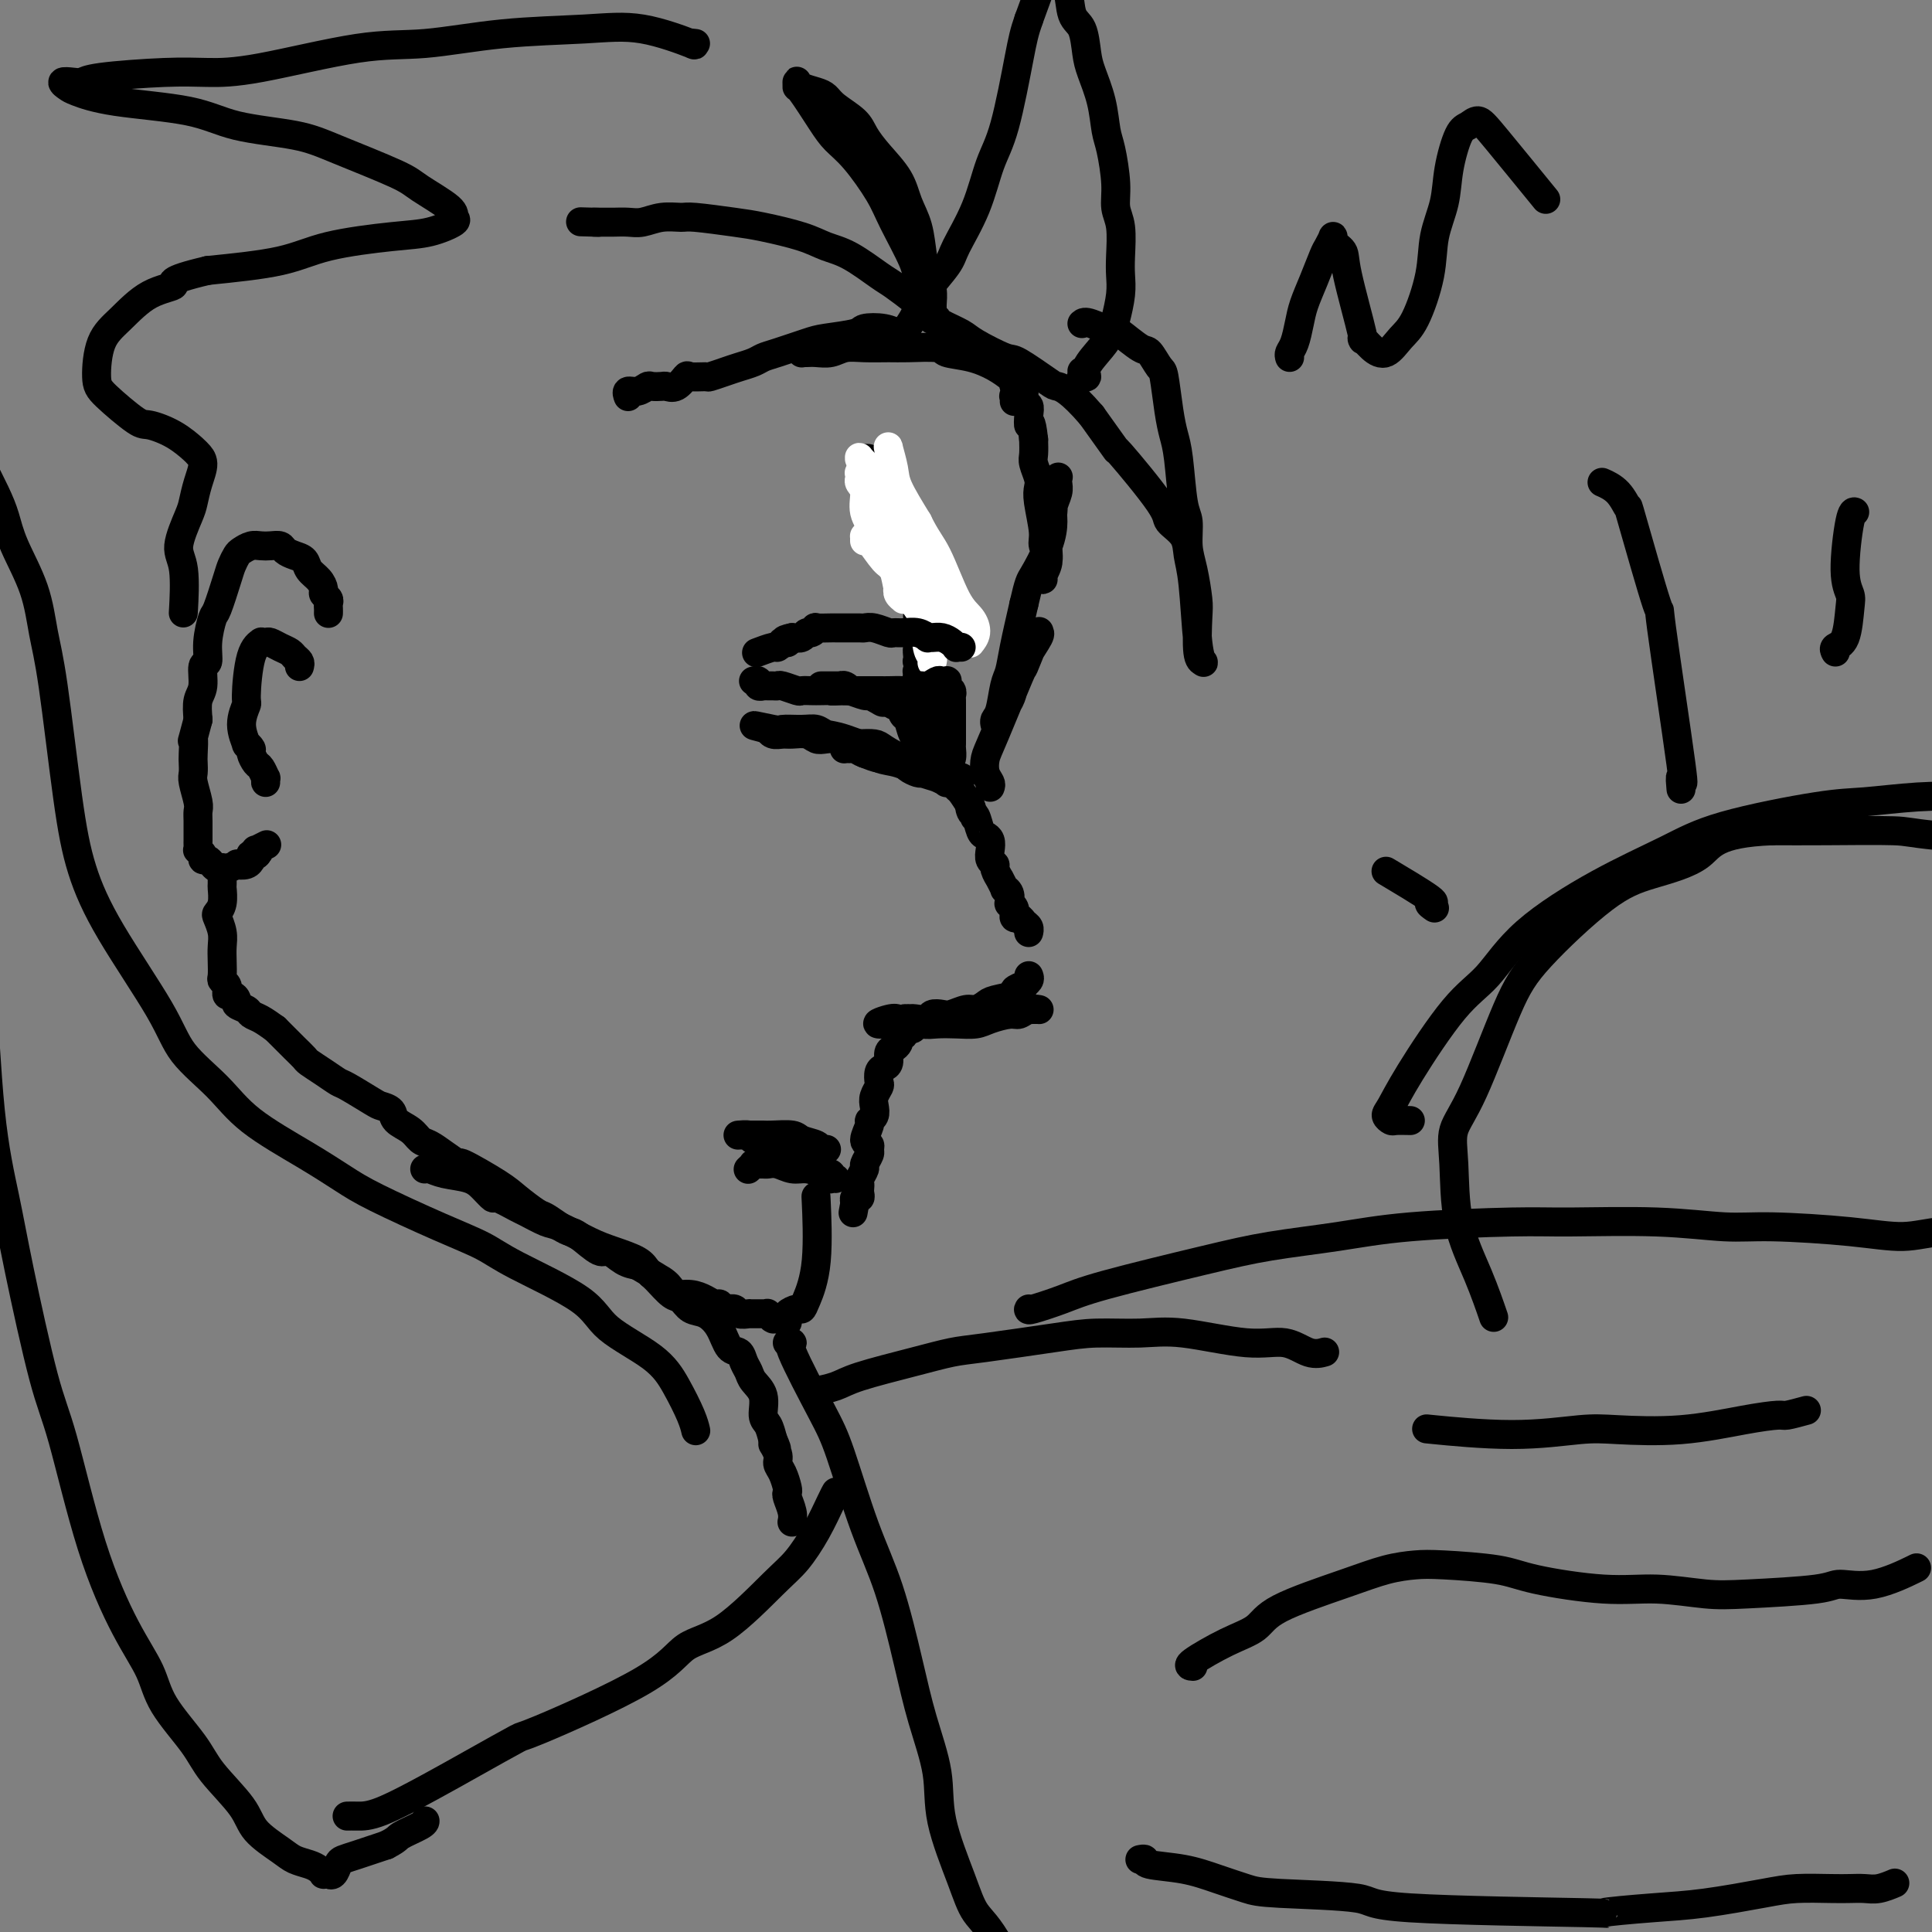 <svg viewBox='0 0 400 400' version='1.1' xmlns='http://www.w3.org/2000/svg' xmlns:xlink='http://www.w3.org/1999/xlink'><rect x="0" y="0" width="400" height="400" fill="#808080" stroke="none"/><g fill='none' stroke='#000000' stroke-width='6' stroke-linecap='round' stroke-linejoin='round'><path d='M179,95c-0.081,0.029 -0.161,0.058 0,0c0.161,-0.058 0.564,-0.204 1,0c0.436,0.204 0.905,0.759 1,1c0.095,0.241 -0.185,0.168 0,0c0.185,-0.168 0.833,-0.431 1,0c0.167,0.431 -0.149,1.555 0,2c0.149,0.445 0.761,0.210 1,0c0.239,-0.210 0.105,-0.397 0,0c-0.105,0.397 -0.182,1.376 0,2c0.182,0.624 0.623,0.891 1,1c0.377,0.109 0.688,0.060 1,1c0.312,0.940 0.623,2.870 1,4c0.377,1.130 0.819,1.458 1,2c0.181,0.542 0.100,1.296 0,2c-0.100,0.704 -0.219,1.358 0,2c0.219,0.642 0.777,1.271 1,2c0.223,0.729 0.112,1.557 0,2c-0.112,0.443 -0.226,0.500 0,1c0.226,0.500 0.792,1.443 1,2c0.208,0.557 0.060,0.729 0,1c-0.060,0.271 -0.030,0.639 0,1c0.030,0.361 0.061,0.713 0,1c-0.061,0.287 -0.212,0.510 0,1c0.212,0.490 0.789,1.248 1,2c0.211,0.752 0.057,1.498 0,2c-0.057,0.502 -0.015,0.760 0,1c0.015,0.240 0.004,0.462 0,1c-0.004,0.538 -0.001,1.392 0,2c0.001,0.608 0.000,0.971 0,1c-0.000,0.029 -0.000,-0.278 0,0c0.000,0.278 0.000,1.139 0,2'/><path d='M190,134c0.773,5.132 0.206,1.963 0,1c-0.206,-0.963 -0.050,0.281 0,1c0.050,0.719 -0.004,0.915 0,1c0.004,0.085 0.068,0.060 0,0c-0.068,-0.060 -0.267,-0.156 0,0c0.267,0.156 0.999,0.563 1,1c0.001,0.437 -0.728,0.905 -1,1c-0.272,0.095 -0.087,-0.183 0,0c0.087,0.183 0.075,0.826 0,1c-0.075,0.174 -0.212,-0.122 0,0c0.212,0.122 0.774,0.663 1,1c0.226,0.337 0.117,0.472 0,1c-0.117,0.528 -0.242,1.450 0,2c0.242,0.550 0.849,0.729 1,1c0.151,0.271 -0.155,0.636 0,1c0.155,0.364 0.773,0.727 1,1c0.227,0.273 0.065,0.455 0,1c-0.065,0.545 -0.033,1.455 0,2c0.033,0.545 0.065,0.727 0,1c-0.065,0.273 -0.228,0.636 0,1c0.228,0.364 0.849,0.728 1,1c0.151,0.272 -0.166,0.453 0,1c0.166,0.547 0.814,1.458 1,2c0.186,0.542 -0.091,0.713 0,1c0.091,0.287 0.548,0.691 1,1c0.452,0.309 0.897,0.522 1,1c0.103,0.478 -0.137,1.221 0,2c0.137,0.779 0.652,1.594 1,2c0.348,0.406 0.528,0.402 1,1c0.472,0.598 1.236,1.799 2,3'/><path d='M201,167c1.714,5.049 0.501,1.170 0,0c-0.501,-1.170 -0.288,0.368 0,1c0.288,0.632 0.652,0.357 1,1c0.348,0.643 0.681,2.203 1,3c0.319,0.797 0.626,0.830 1,1c0.374,0.170 0.817,0.478 1,1c0.183,0.522 0.106,1.258 0,2c-0.106,0.742 -0.240,1.489 0,2c0.240,0.511 0.853,0.786 1,1c0.147,0.214 -0.172,0.369 0,1c0.172,0.631 0.834,1.740 1,2c0.166,0.260 -0.166,-0.329 0,0c0.166,0.329 0.828,1.576 1,2c0.172,0.424 -0.146,0.025 0,0c0.146,-0.025 0.757,0.323 1,1c0.243,0.677 0.118,1.683 0,2c-0.118,0.317 -0.229,-0.055 0,0c0.229,0.055 0.796,0.536 1,1c0.204,0.464 0.043,0.912 0,1c-0.043,0.088 0.031,-0.184 0,0c-0.031,0.184 -0.166,0.824 0,1c0.166,0.176 0.633,-0.110 1,0c0.367,0.110 0.634,0.618 1,1c0.366,0.382 0.830,0.638 1,1c0.170,0.362 0.046,0.828 0,1c-0.046,0.172 -0.013,0.049 0,0c0.013,-0.049 0.007,-0.025 0,0'/><path d='M213,202c0.132,0.303 0.263,0.606 0,1c-0.263,0.394 -0.921,0.879 -1,1c-0.079,0.121 0.422,-0.123 0,0c-0.422,0.123 -1.765,0.611 -2,1c-0.235,0.389 0.640,0.678 0,1c-0.640,0.322 -2.794,0.679 -4,1c-1.206,0.321 -1.463,0.608 -2,1c-0.537,0.392 -1.352,0.889 -2,1c-0.648,0.111 -1.128,-0.163 -2,0c-0.872,0.163 -2.134,0.762 -3,1c-0.866,0.238 -1.335,0.115 -2,0c-0.665,-0.115 -1.525,-0.223 -2,0c-0.475,0.223 -0.563,0.778 -1,1c-0.437,0.222 -1.221,0.112 -2,0c-0.779,-0.112 -1.554,-0.226 -2,0c-0.446,0.226 -0.564,0.793 -1,1c-0.436,0.207 -1.189,0.056 -2,0c-0.811,-0.056 -1.681,-0.015 -2,0c-0.319,0.015 -0.086,0.004 0,0c0.086,-0.004 0.025,-0.001 0,0c-0.025,0.001 -0.012,0.001 0,0'/><path d='M183,212c-2.819,0.239 -0.368,-0.664 1,-1c1.368,-0.336 1.653,-0.104 2,0c0.347,0.104 0.756,0.080 1,0c0.244,-0.080 0.323,-0.217 1,0c0.677,0.217 1.951,0.787 3,1c1.049,0.213 1.874,0.067 3,0c1.126,-0.067 2.553,-0.055 4,0c1.447,0.055 2.915,0.155 4,0c1.085,-0.155 1.787,-0.563 3,-1c1.213,-0.437 2.938,-0.902 4,-1c1.062,-0.098 1.462,0.170 2,0c0.538,-0.170 1.214,-0.778 2,-1c0.786,-0.222 1.683,-0.059 2,0c0.317,0.059 0.053,0.015 0,0c-0.053,-0.015 0.105,-0.000 0,0c-0.105,0.000 -0.472,-0.014 -1,0c-0.528,0.014 -1.216,0.057 -2,0c-0.784,-0.057 -1.665,-0.212 -2,0c-0.335,0.212 -0.124,0.793 -1,1c-0.876,0.207 -2.838,0.041 -4,0c-1.162,-0.041 -1.523,0.042 -2,0c-0.477,-0.042 -1.068,-0.208 -2,0c-0.932,0.208 -2.204,0.791 -3,1c-0.796,0.209 -1.116,0.046 -2,0c-0.884,-0.046 -2.331,0.026 -3,0c-0.669,-0.026 -0.561,-0.151 -1,0c-0.439,0.151 -1.426,0.579 -2,1c-0.574,0.421 -0.735,0.835 -1,1c-0.265,0.165 -0.632,0.083 -1,0'/><path d='M188,213c-4.034,0.781 -1.620,0.734 -1,1c0.620,0.266 -0.556,0.844 -1,1c-0.444,0.156 -0.157,-0.109 0,0c0.157,0.109 0.183,0.593 0,1c-0.183,0.407 -0.575,0.738 -1,1c-0.425,0.262 -0.885,0.455 -1,1c-0.115,0.545 0.114,1.440 0,2c-0.114,0.560 -0.570,0.783 -1,1c-0.430,0.217 -0.833,0.428 -1,1c-0.167,0.572 -0.096,1.505 0,2c0.096,0.495 0.218,0.553 0,1c-0.218,0.447 -0.775,1.284 -1,2c-0.225,0.716 -0.118,1.313 0,2c0.118,0.687 0.246,1.465 0,2c-0.246,0.535 -0.865,0.826 -1,1c-0.135,0.174 0.214,0.231 0,1c-0.214,0.769 -0.989,2.252 -1,3c-0.011,0.748 0.744,0.763 1,1c0.256,0.237 0.012,0.697 0,1c-0.012,0.303 0.207,0.448 0,1c-0.207,0.552 -0.840,1.510 -1,2c-0.160,0.490 0.153,0.512 0,1c-0.153,0.488 -0.772,1.441 -1,2c-0.228,0.559 -0.065,0.723 0,1c0.065,0.277 0.031,0.665 0,1c-0.031,0.335 -0.060,0.615 0,1c0.060,0.385 0.208,0.873 0,1c-0.208,0.127 -0.774,-0.107 -1,0c-0.226,0.107 -0.113,0.553 0,1'/><path d='M177,249c-0.667,3.667 -0.333,1.833 0,0'/><path d='M205,163c0.108,-0.272 0.215,-0.545 0,-1c-0.215,-0.455 -0.753,-1.094 -1,-2c-0.247,-0.906 -0.202,-2.080 0,-3c0.202,-0.920 0.561,-1.586 2,-5c1.439,-3.414 3.959,-9.578 5,-12c1.041,-2.422 0.605,-1.104 1,-2c0.395,-0.896 1.622,-4.005 2,-5c0.378,-0.995 -0.092,0.126 0,0c0.092,-0.126 0.747,-1.497 1,-2c0.253,-0.503 0.103,-0.136 0,0c-0.103,0.136 -0.159,0.041 0,0c0.159,-0.041 0.534,-0.029 0,1c-0.534,1.029 -1.975,3.073 -3,5c-1.025,1.927 -1.634,3.735 -2,5c-0.366,1.265 -0.490,1.986 -1,3c-0.510,1.014 -1.405,2.321 -2,3c-0.595,0.679 -0.888,0.729 -1,1c-0.112,0.271 -0.041,0.764 0,1c0.041,0.236 0.053,0.217 0,0c-0.053,-0.217 -0.170,-0.630 0,-1c0.170,-0.370 0.626,-0.696 1,-2c0.374,-1.304 0.667,-3.587 1,-5c0.333,-1.413 0.705,-1.957 1,-3c0.295,-1.043 0.513,-2.584 1,-5c0.487,-2.416 1.244,-5.708 2,-9'/><path d='M212,125c1.062,-4.624 1.217,-4.685 2,-6c0.783,-1.315 2.196,-3.886 3,-6c0.804,-2.114 1.000,-3.772 1,-5c-0.000,-1.228 -0.196,-2.027 0,-3c0.196,-0.973 0.786,-2.119 1,-3c0.214,-0.881 0.053,-1.495 0,-2c-0.053,-0.505 0.001,-0.900 0,-1c-0.001,-0.100 -0.057,0.094 0,0c0.057,-0.094 0.227,-0.475 0,0c-0.227,0.475 -0.849,1.808 -1,3c-0.151,1.192 0.170,2.243 0,4c-0.170,1.757 -0.832,4.221 -1,6c-0.168,1.779 0.156,2.874 0,4c-0.156,1.126 -0.792,2.282 -1,3c-0.208,0.718 0.012,0.999 0,1c-0.012,0.001 -0.256,-0.279 0,-1c0.256,-0.721 1.011,-1.884 1,-3c-0.011,-1.116 -0.786,-2.185 -1,-3c-0.214,-0.815 0.135,-1.377 0,-3c-0.135,-1.623 -0.754,-4.307 -1,-6c-0.246,-1.693 -0.118,-2.396 0,-3c0.118,-0.604 0.228,-1.110 0,-2c-0.228,-0.890 -0.792,-2.163 -1,-3c-0.208,-0.837 -0.059,-1.239 0,-2c0.059,-0.761 0.030,-1.880 0,-3'/><path d='M214,91c-0.531,-4.920 -0.860,-3.221 -1,-3c-0.140,0.221 -0.093,-1.036 0,-2c0.093,-0.964 0.231,-1.634 0,-2c-0.231,-0.366 -0.833,-0.427 -1,-1c-0.167,-0.573 0.099,-1.656 0,-2c-0.099,-0.344 -0.563,0.052 -1,0c-0.437,-0.052 -0.849,-0.553 -1,-1c-0.151,-0.447 -0.043,-0.842 0,-1c0.043,-0.158 0.022,-0.079 0,0'/><path d='M210,83c0.003,-0.032 0.006,-0.064 0,0c-0.006,0.064 -0.019,0.224 0,0c0.019,-0.224 0.072,-0.834 0,-1c-0.072,-0.166 -0.270,0.111 0,0c0.270,-0.111 1.007,-0.610 1,-1c-0.007,-0.390 -0.758,-0.672 -1,-1c-0.242,-0.328 0.026,-0.704 0,-1c-0.026,-0.296 -0.345,-0.514 -1,-1c-0.655,-0.486 -1.645,-1.240 -3,-2c-1.355,-0.760 -3.074,-1.524 -5,-2c-1.926,-0.476 -4.058,-0.663 -5,-1c-0.942,-0.337 -0.692,-0.823 -2,-1c-1.308,-0.177 -4.173,-0.044 -6,0c-1.827,0.044 -2.614,-0.002 -4,0c-1.386,0.002 -3.369,0.053 -5,0c-1.631,-0.053 -2.910,-0.210 -4,0c-1.090,0.210 -1.991,0.788 -3,1c-1.009,0.212 -2.127,0.058 -3,0c-0.873,-0.058 -1.501,-0.018 -2,0c-0.499,0.018 -0.870,0.016 -1,0c-0.130,-0.016 -0.018,-0.046 0,0c0.018,0.046 -0.059,0.166 0,0c0.059,-0.166 0.255,-0.619 1,-1c0.745,-0.381 2.039,-0.691 3,-1c0.961,-0.309 1.587,-0.619 3,-1c1.413,-0.381 3.611,-0.833 5,-1c1.389,-0.167 1.968,-0.048 3,0c1.032,0.048 2.516,0.024 4,0'/><path d='M185,69c3.394,-0.620 2.380,-0.170 2,0c-0.380,0.170 -0.127,0.059 0,0c0.127,-0.059 0.127,-0.065 0,0c-0.127,0.065 -0.380,0.203 -1,0c-0.620,-0.203 -1.608,-0.746 -3,-1c-1.392,-0.254 -3.188,-0.219 -4,0c-0.812,0.219 -0.640,0.622 -2,1c-1.360,0.378 -4.250,0.731 -6,1c-1.750,0.269 -2.359,0.453 -4,1c-1.641,0.547 -4.315,1.456 -6,2c-1.685,0.544 -2.382,0.724 -3,1c-0.618,0.276 -1.158,0.648 -2,1c-0.842,0.352 -1.988,0.683 -3,1c-1.012,0.317 -1.891,0.619 -3,1c-1.109,0.381 -2.446,0.842 -3,1c-0.554,0.158 -0.323,0.014 -1,0c-0.677,-0.014 -2.260,0.101 -3,0c-0.740,-0.101 -0.636,-0.419 -1,0c-0.364,0.419 -1.196,1.575 -2,2c-0.804,0.425 -1.580,0.118 -2,0c-0.420,-0.118 -0.484,-0.047 -1,0c-0.516,0.047 -1.483,0.069 -2,0c-0.517,-0.069 -0.583,-0.228 -1,0c-0.417,0.228 -1.184,0.845 -2,1c-0.816,0.155 -1.681,-0.151 -2,0c-0.319,0.151 -0.091,0.757 0,1c0.091,0.243 0.046,0.121 0,0'/><path d='M46,180c-0.002,-0.330 -0.004,-0.659 0,0c0.004,0.659 0.014,2.308 0,3c-0.014,0.692 -0.053,0.429 0,1c0.053,0.571 0.196,1.976 0,3c-0.196,1.024 -0.732,1.666 -1,2c-0.268,0.334 -0.268,0.359 0,1c0.268,0.641 0.803,1.898 1,3c0.197,1.102 0.057,2.049 0,3c-0.057,0.951 -0.029,1.905 0,3c0.029,1.095 0.060,2.332 0,3c-0.060,0.668 -0.212,0.768 0,1c0.212,0.232 0.789,0.597 1,1c0.211,0.403 0.056,0.844 0,1c-0.056,0.156 -0.012,0.027 0,0c0.012,-0.027 -0.007,0.048 0,0c0.007,-0.048 0.038,-0.220 0,0c-0.038,0.220 -0.147,0.832 0,1c0.147,0.168 0.549,-0.110 1,0c0.451,0.110 0.949,0.606 1,1c0.051,0.394 -0.345,0.686 0,1c0.345,0.314 1.433,0.651 2,1c0.567,0.349 0.614,0.709 1,1c0.386,0.291 1.110,0.512 2,1c0.890,0.488 1.945,1.244 3,2'/><path d='M57,213c2.064,2.063 1.724,1.721 2,2c0.276,0.279 1.166,1.178 2,2c0.834,0.822 1.610,1.566 2,2c0.390,0.434 0.395,0.558 1,1c0.605,0.442 1.810,1.204 3,2c1.190,0.796 2.365,1.627 3,2c0.635,0.373 0.732,0.288 2,1c1.268,0.712 3.708,2.221 5,3c1.292,0.779 1.434,0.829 2,1c0.566,0.171 1.554,0.465 2,1c0.446,0.535 0.348,1.311 1,2c0.652,0.689 2.053,1.289 3,2c0.947,0.711 1.438,1.532 2,2c0.562,0.468 1.193,0.583 2,1c0.807,0.417 1.789,1.136 3,2c1.211,0.864 2.650,1.874 3,2c0.350,0.126 -0.388,-0.634 1,0c1.388,0.634 4.903,2.660 7,4c2.097,1.340 2.775,1.995 4,3c1.225,1.005 2.998,2.361 4,3c1.002,0.639 1.235,0.561 2,1c0.765,0.439 2.063,1.394 3,2c0.937,0.606 1.514,0.863 2,1c0.486,0.137 0.882,0.156 2,1c1.118,0.844 2.960,2.515 4,3c1.040,0.485 1.280,-0.216 2,0c0.720,0.216 1.920,1.347 3,2c1.080,0.653 2.040,0.826 3,1'/><path d='M132,262c7.551,4.442 3.927,2.549 3,2c-0.927,-0.549 0.843,0.248 2,1c1.157,0.752 1.700,1.459 2,2c0.300,0.541 0.357,0.914 1,1c0.643,0.086 1.873,-0.117 3,0c1.127,0.117 2.151,0.552 3,1c0.849,0.448 1.521,0.908 2,1c0.479,0.092 0.763,-0.186 1,0c0.237,0.186 0.428,0.834 1,1c0.572,0.166 1.527,-0.152 2,0c0.473,0.152 0.465,0.773 1,1c0.535,0.227 1.611,0.061 2,0c0.389,-0.061 0.089,-0.016 0,0c-0.089,0.016 0.033,0.004 0,0c-0.033,-0.004 -0.220,-0.001 0,0c0.220,0.001 0.847,0.000 1,0c0.153,-0.000 -0.169,-0.000 0,0c0.169,0.000 0.830,0.000 1,0c0.170,-0.000 -0.152,0.000 0,0c0.152,-0.000 0.776,-0.000 1,0c0.224,0.000 0.046,0.000 0,0c-0.046,-0.000 0.039,-0.001 0,0c-0.039,0.001 -0.203,0.004 0,0c0.203,-0.004 0.773,-0.015 1,0c0.227,0.015 0.112,0.057 0,0c-0.112,-0.057 -0.223,-0.211 0,0c0.223,0.211 0.778,0.789 1,1c0.222,0.211 0.111,0.057 0,0c-0.111,-0.057 -0.222,-0.015 0,0c0.222,0.015 0.778,0.004 1,0c0.222,-0.004 0.111,-0.002 0,0'/><path d='M161,273c4.434,1.690 1.020,0.415 0,0c-1.020,-0.415 0.355,0.030 1,0c0.645,-0.030 0.558,-0.534 1,-1c0.442,-0.466 1.411,-0.894 2,-1c0.589,-0.106 0.799,0.110 1,0c0.201,-0.110 0.394,-0.545 1,-2c0.606,-1.455 1.625,-3.930 2,-8c0.375,-4.070 0.107,-9.734 0,-12c-0.107,-2.266 -0.054,-1.133 0,0'/><path d='M171,238c0.105,-0.024 0.210,-0.049 0,0c-0.210,0.049 -0.735,0.171 -1,0c-0.265,-0.171 -0.269,-0.634 -1,-1c-0.731,-0.366 -2.188,-0.634 -3,-1c-0.812,-0.366 -0.981,-0.830 -2,-1c-1.019,-0.170 -2.890,-0.045 -4,0c-1.110,0.045 -1.460,0.012 -2,0c-0.540,-0.012 -1.271,-0.003 -2,0c-0.729,0.003 -1.456,0.000 -2,0c-0.544,-0.000 -0.906,0.003 -1,0c-0.094,-0.003 0.081,-0.011 0,0c-0.081,0.011 -0.417,0.039 0,0c0.417,-0.039 1.586,-0.147 2,0c0.414,0.147 0.074,0.550 1,1c0.926,0.450 3.120,0.947 4,1c0.880,0.053 0.446,-0.337 1,0c0.554,0.337 2.097,1.399 3,2c0.903,0.601 1.166,0.739 2,1c0.834,0.261 2.238,0.646 3,1c0.762,0.354 0.881,0.677 1,1'/><path d='M170,242c2.797,1.326 1.289,1.140 1,1c-0.289,-0.140 0.641,-0.234 1,0c0.359,0.234 0.146,0.794 0,1c-0.146,0.206 -0.225,0.056 0,0c0.225,-0.056 0.752,-0.018 1,0c0.248,0.018 0.215,0.015 0,0c-0.215,-0.015 -0.613,-0.041 -1,0c-0.387,0.041 -0.765,0.151 -1,0c-0.235,-0.151 -0.329,-0.562 -1,-1c-0.671,-0.438 -1.920,-0.902 -3,-1c-1.080,-0.098 -1.992,0.170 -3,0c-1.008,-0.170 -2.111,-0.778 -3,-1c-0.889,-0.222 -1.563,-0.059 -2,0c-0.437,0.059 -0.638,0.015 -1,0c-0.362,-0.015 -0.885,-0.000 -1,0c-0.115,0.000 0.180,-0.014 0,0c-0.180,0.014 -0.833,0.056 -1,0c-0.167,-0.056 0.151,-0.211 0,0c-0.151,0.211 -0.771,0.788 -1,1c-0.229,0.212 -0.065,0.061 0,0c0.065,-0.061 0.033,-0.030 0,0'/><path d='M199,161c0.057,-0.032 0.113,-0.064 0,0c-0.113,0.064 -0.397,0.225 -1,0c-0.603,-0.225 -1.526,-0.835 -2,-1c-0.474,-0.165 -0.499,0.115 -1,0c-0.501,-0.115 -1.479,-0.626 -2,-1c-0.521,-0.374 -0.586,-0.612 -1,-1c-0.414,-0.388 -1.178,-0.927 -2,-1c-0.822,-0.073 -1.701,0.321 -3,0c-1.299,-0.321 -3.018,-1.358 -4,-2c-0.982,-0.642 -1.225,-0.890 -2,-1c-0.775,-0.110 -2.081,-0.081 -3,0c-0.919,0.081 -1.453,0.214 -2,0c-0.547,-0.214 -1.109,-0.775 -2,-1c-0.891,-0.225 -2.111,-0.113 -3,0c-0.889,0.113 -1.446,0.227 -2,0c-0.554,-0.227 -1.105,-0.797 -2,-1c-0.895,-0.203 -2.135,-0.040 -3,0c-0.865,0.040 -1.356,-0.042 -2,0c-0.644,0.042 -1.441,0.207 -2,0c-0.559,-0.207 -0.881,-0.787 -1,-1c-0.119,-0.213 -0.034,-0.061 0,0c0.034,0.061 0.017,0.030 0,0'/><path d='M159,151c-6.029,-1.546 -1.102,-0.411 1,0c2.102,0.411 1.379,0.097 2,0c0.621,-0.097 2.585,0.024 4,0c1.415,-0.024 2.282,-0.193 3,0c0.718,0.193 1.289,0.749 2,1c0.711,0.251 1.563,0.196 4,1c2.437,0.804 6.460,2.468 8,3c1.540,0.532 0.598,-0.069 1,0c0.402,0.069 2.149,0.807 3,1c0.851,0.193 0.806,-0.158 1,0c0.194,0.158 0.625,0.826 1,1c0.375,0.174 0.693,-0.146 1,0c0.307,0.146 0.604,0.757 1,1c0.396,0.243 0.892,0.118 1,0c0.108,-0.118 -0.170,-0.228 0,0c0.170,0.228 0.788,0.793 1,1c0.212,0.207 0.016,0.056 0,0c-0.016,-0.056 0.146,-0.018 0,0c-0.146,0.018 -0.601,0.016 -1,0c-0.399,-0.016 -0.744,-0.047 -1,0c-0.256,0.047 -0.424,0.171 -1,0c-0.576,-0.171 -1.560,-0.637 -2,-1c-0.440,-0.363 -0.334,-0.623 -1,-1c-0.666,-0.377 -2.102,-0.871 -3,-1c-0.898,-0.129 -1.256,0.106 -2,0c-0.744,-0.106 -1.872,-0.553 -3,-1'/><path d='M179,156c-2.266,-0.845 -0.932,-0.959 -1,-1c-0.068,-0.041 -1.537,-0.011 -2,0c-0.463,0.011 0.080,0.001 0,0c-0.080,-0.001 -0.784,0.007 -1,0c-0.216,-0.007 0.054,-0.028 0,0c-0.054,0.028 -0.433,0.105 0,0c0.433,-0.105 1.677,-0.393 3,0c1.323,0.393 2.726,1.468 4,2c1.274,0.532 2.418,0.520 4,1c1.582,0.480 3.601,1.450 5,2c1.399,0.550 2.179,0.680 3,1c0.821,0.320 1.682,0.829 2,1c0.318,0.171 0.093,0.002 0,0c-0.093,-0.002 -0.055,0.162 0,0c0.055,-0.162 0.127,-0.651 0,-1c-0.127,-0.349 -0.454,-0.560 -1,-1c-0.546,-0.440 -1.312,-1.111 -2,-2c-0.688,-0.889 -1.297,-1.997 -2,-3c-0.703,-1.003 -1.499,-1.900 -2,-3c-0.501,-1.100 -0.708,-2.404 -1,-3c-0.292,-0.596 -0.670,-0.485 -1,-1c-0.330,-0.515 -0.610,-1.654 -1,-2c-0.390,-0.346 -0.888,0.103 -1,0c-0.112,-0.103 0.162,-0.759 0,-1c-0.162,-0.241 -0.761,-0.069 -1,0c-0.239,0.069 -0.120,0.034 0,0'/><path d='M184,145c-1.745,-2.493 -1.106,-0.725 -1,0c0.106,0.725 -0.321,0.405 -1,0c-0.679,-0.405 -1.610,-0.897 -2,-1c-0.390,-0.103 -0.238,0.183 -1,0c-0.762,-0.183 -2.438,-0.834 -3,-1c-0.562,-0.166 -0.010,0.152 0,0c0.010,-0.152 -0.522,-0.773 -1,-1c-0.478,-0.227 -0.901,-0.061 -1,0c-0.099,0.061 0.127,0.016 0,0c-0.127,-0.016 -0.609,-0.004 -1,0c-0.391,0.004 -0.693,0.001 -1,0c-0.307,-0.001 -0.618,-0.000 -1,0c-0.382,0.000 -0.834,0.000 -1,0c-0.166,-0.000 -0.048,-0.000 0,0c0.048,0.000 0.024,0.000 0,0'/></g>
<g fill='none' stroke='#FFFFFF' stroke-width='6' stroke-linecap='round' stroke-linejoin='round'><path d='M179,112c-0.002,-0.423 -0.005,-0.845 0,-1c0.005,-0.155 0.017,-0.042 0,0c-0.017,0.042 -0.061,0.014 0,0c0.061,-0.014 0.229,-0.013 1,1c0.771,1.013 2.147,3.038 3,4c0.853,0.962 1.185,0.859 2,2c0.815,1.141 2.113,3.525 3,5c0.887,1.475 1.362,2.042 2,3c0.638,0.958 1.440,2.306 2,4c0.560,1.694 0.879,3.734 1,5c0.121,1.266 0.045,1.759 0,2c-0.045,0.241 -0.059,0.229 0,0c0.059,-0.229 0.190,-0.676 0,-1c-0.190,-0.324 -0.703,-0.527 -1,-2c-0.297,-1.473 -0.380,-4.218 -1,-7c-0.620,-2.782 -1.778,-5.603 -2,-8c-0.222,-2.397 0.490,-4.371 0,-7c-0.490,-2.629 -2.184,-5.912 -3,-8c-0.816,-2.088 -0.756,-2.979 -1,-4c-0.244,-1.021 -0.794,-2.170 -1,-3c-0.206,-0.830 -0.069,-1.341 0,-2c0.069,-0.659 0.068,-1.467 0,-2c-0.068,-0.533 -0.204,-0.792 0,0c0.204,0.792 0.747,2.636 1,4c0.253,1.364 0.215,2.247 1,4c0.785,1.753 2.392,4.377 4,7'/><path d='M190,108c1.635,3.414 2.722,4.449 4,7c1.278,2.551 2.749,6.617 4,9c1.251,2.383 2.284,3.081 3,4c0.716,0.919 1.115,2.059 1,3c-0.115,0.941 -0.746,1.684 -1,2c-0.254,0.316 -0.133,0.205 0,0c0.133,-0.205 0.279,-0.503 0,-1c-0.279,-0.497 -0.981,-1.193 -2,-2c-1.019,-0.807 -2.355,-1.727 -3,-3c-0.645,-1.273 -0.599,-2.900 -1,-4c-0.401,-1.100 -1.248,-1.673 -2,-3c-0.752,-1.327 -1.410,-3.409 -2,-5c-0.590,-1.591 -1.114,-2.692 -2,-4c-0.886,-1.308 -2.135,-2.822 -3,-4c-0.865,-1.178 -1.345,-2.021 -2,-3c-0.655,-0.979 -1.486,-2.095 -2,-3c-0.514,-0.905 -0.712,-1.601 -1,-2c-0.288,-0.399 -0.666,-0.502 -1,-1c-0.334,-0.498 -0.622,-1.390 -1,-2c-0.378,-0.610 -0.844,-0.937 -1,-1c-0.156,-0.063 -0.000,0.139 0,0c0.000,-0.139 -0.155,-0.617 0,0c0.155,0.617 0.619,2.330 1,3c0.381,0.670 0.680,0.296 1,1c0.320,0.704 0.663,2.487 1,4c0.337,1.513 0.669,2.757 1,4'/><path d='M182,107c0.952,3.030 1.331,4.606 2,6c0.669,1.394 1.629,2.608 2,4c0.371,1.392 0.153,2.963 0,4c-0.153,1.037 -0.240,1.542 0,2c0.240,0.458 0.809,0.871 1,1c0.191,0.129 0.006,-0.024 0,0c-0.006,0.024 0.167,0.225 0,0c-0.167,-0.225 -0.673,-0.878 -1,-2c-0.327,-1.122 -0.474,-2.715 -1,-4c-0.526,-1.285 -1.432,-2.263 -2,-3c-0.568,-0.737 -0.797,-1.234 -1,-2c-0.203,-0.766 -0.380,-1.802 -1,-3c-0.620,-1.198 -1.682,-2.559 -2,-4c-0.318,-1.441 0.110,-2.960 0,-4c-0.110,-1.040 -0.757,-1.599 -1,-2c-0.243,-0.401 -0.080,-0.644 0,-1c0.080,-0.356 0.079,-0.824 0,-1c-0.079,-0.176 -0.237,-0.060 0,0c0.237,0.060 0.867,0.065 1,0c0.133,-0.065 -0.232,-0.200 0,0c0.232,0.200 1.061,0.735 2,2c0.939,1.265 1.989,3.259 3,5c1.011,1.741 1.983,3.230 3,5c1.017,1.770 2.079,3.822 3,6c0.921,2.178 1.700,4.481 2,6c0.300,1.519 0.122,2.252 0,3c-0.122,0.748 -0.187,1.509 0,2c0.187,0.491 0.625,0.712 1,1c0.375,0.288 0.688,0.644 1,1'/><path d='M194,129c1.089,3.178 0.311,1.622 0,1c-0.311,-0.622 -0.156,-0.311 0,0'/></g>
<g fill='none' stroke='#000000' stroke-width='6' stroke-linecap='round' stroke-linejoin='round'><path d='M68,127c0.008,-0.333 0.017,-0.666 0,-1c-0.017,-0.334 -0.059,-0.670 0,-1c0.059,-0.330 0.219,-0.654 0,-1c-0.219,-0.346 -0.817,-0.712 -1,-1c-0.183,-0.288 0.051,-0.497 0,-1c-0.051,-0.503 -0.385,-1.300 -1,-2c-0.615,-0.700 -1.512,-1.301 -2,-2c-0.488,-0.699 -0.567,-1.494 -1,-2c-0.433,-0.506 -1.218,-0.724 -2,-1c-0.782,-0.276 -1.560,-0.611 -2,-1c-0.440,-0.389 -0.541,-0.833 -1,-1c-0.459,-0.167 -1.275,-0.057 -2,0c-0.725,0.057 -1.360,0.060 -2,0c-0.640,-0.060 -1.284,-0.182 -2,0c-0.716,0.182 -1.505,0.669 -2,1c-0.495,0.331 -0.696,0.505 -1,1c-0.304,0.495 -0.713,1.310 -1,2c-0.287,0.690 -0.454,1.254 -1,3c-0.546,1.746 -1.471,4.675 -2,6c-0.529,1.325 -0.663,1.048 -1,2c-0.337,0.952 -0.879,3.135 -1,5c-0.121,1.865 0.177,3.411 0,4c-0.177,0.589 -0.831,0.220 -1,1c-0.169,0.780 0.147,2.710 0,4c-0.147,1.290 -0.756,1.940 -1,3c-0.244,1.060 -0.122,2.530 0,4'/><path d='M41,149c-1.619,6.163 -1.167,4.072 -1,4c0.167,-0.072 0.048,1.875 0,3c-0.048,1.125 -0.027,1.428 0,2c0.027,0.572 0.060,1.412 0,2c-0.060,0.588 -0.212,0.925 0,2c0.212,1.075 0.789,2.890 1,4c0.211,1.110 0.056,1.516 0,2c-0.056,0.484 -0.015,1.048 0,2c0.015,0.952 0.003,2.293 0,3c-0.003,0.707 0.003,0.781 0,1c-0.003,0.219 -0.016,0.585 0,1c0.016,0.415 0.060,0.881 0,1c-0.060,0.119 -0.224,-0.109 0,0c0.224,0.109 0.835,0.556 1,1c0.165,0.444 -0.116,0.886 0,1c0.116,0.114 0.628,-0.099 1,0c0.372,0.099 0.604,0.511 1,1c0.396,0.489 0.957,1.056 2,1c1.043,-0.056 2.567,-0.733 3,-1c0.433,-0.267 -0.224,-0.123 0,0c0.224,0.123 1.328,0.225 2,0c0.672,-0.225 0.911,-0.778 1,-1c0.089,-0.222 0.028,-0.112 0,0c-0.028,0.112 -0.021,0.226 0,0c0.021,-0.226 0.058,-0.793 0,-1c-0.058,-0.207 -0.211,-0.056 0,0c0.211,0.056 0.788,0.015 1,0c0.212,-0.015 0.061,-0.004 0,0c-0.061,0.004 -0.030,0.002 0,0'/><path d='M53,177c1.074,-0.686 0.260,-0.902 0,-1c-0.260,-0.098 0.033,-0.078 0,0c-0.033,0.078 -0.394,0.213 0,0c0.394,-0.213 1.541,-0.775 2,-1c0.459,-0.225 0.229,-0.112 0,0'/><path d='M62,138c0.095,-0.334 0.190,-0.668 0,-1c-0.190,-0.332 -0.667,-0.664 -1,-1c-0.333,-0.336 -0.524,-0.678 -1,-1c-0.476,-0.322 -1.236,-0.623 -2,-1c-0.764,-0.377 -1.532,-0.829 -2,-1c-0.468,-0.171 -0.637,-0.059 -1,0c-0.363,0.059 -0.919,0.065 -1,0c-0.081,-0.065 0.313,-0.203 0,0c-0.313,0.203 -1.334,0.745 -2,3c-0.666,2.255 -0.978,6.221 -1,8c-0.022,1.779 0.247,1.370 0,2c-0.247,0.630 -1.009,2.300 -1,4c0.009,1.700 0.790,3.429 1,4c0.210,0.571 -0.151,-0.017 0,0c0.151,0.017 0.815,0.639 1,1c0.185,0.361 -0.108,0.460 0,1c0.108,0.540 0.617,1.521 1,2c0.383,0.479 0.638,0.455 1,1c0.362,0.545 0.829,1.659 1,2c0.171,0.341 0.046,-0.091 0,0c-0.046,0.091 -0.012,0.705 0,1c0.012,0.295 0.003,0.272 0,0c-0.003,-0.272 -0.001,-0.792 0,-1c0.001,-0.208 0.000,-0.104 0,0'/><path d='M88,242c-0.057,0.025 -0.115,0.051 0,0c0.115,-0.051 0.402,-0.177 1,0c0.598,0.177 1.505,0.658 3,1c1.495,0.342 3.577,0.543 5,1c1.423,0.457 2.185,1.168 3,2c0.815,0.832 1.682,1.785 2,2c0.318,0.215 0.088,-0.309 1,0c0.912,0.309 2.967,1.452 4,2c1.033,0.548 1.044,0.503 2,1c0.956,0.497 2.858,1.536 4,2c1.142,0.464 1.524,0.351 3,1c1.476,0.649 4.047,2.059 6,3c1.953,0.941 3.290,1.412 5,2c1.710,0.588 3.795,1.294 5,2c1.205,0.706 1.529,1.412 2,2c0.471,0.588 1.087,1.059 2,2c0.913,0.941 2.121,2.350 3,3c0.879,0.650 1.428,0.539 2,1c0.572,0.461 1.165,1.495 2,2c0.835,0.505 1.911,0.481 3,1c1.089,0.519 2.190,1.581 3,3c0.810,1.419 1.329,3.195 2,4c0.671,0.805 1.494,0.640 2,1c0.506,0.360 0.695,1.245 1,2c0.305,0.755 0.726,1.381 1,2c0.274,0.619 0.402,1.232 1,2c0.598,0.768 1.665,1.690 2,3c0.335,1.310 -0.064,3.006 0,4c0.064,0.994 0.590,1.284 1,2c0.410,0.716 0.705,1.858 1,3'/><path d='M160,298c1.638,3.690 0.232,1.416 0,1c-0.232,-0.416 0.709,1.027 1,2c0.291,0.973 -0.067,1.477 0,2c0.067,0.523 0.557,1.063 1,2c0.443,0.937 0.837,2.269 1,3c0.163,0.731 0.096,0.862 0,1c-0.096,0.138 -0.222,0.284 0,1c0.222,0.716 0.790,2.000 1,3c0.210,1.000 0.060,1.714 0,2c-0.060,0.286 -0.030,0.143 0,0'/><path d='M195,158c-0.083,-0.016 -0.166,-0.031 0,0c0.166,0.031 0.580,0.110 1,0c0.420,-0.110 0.845,-0.409 1,-1c0.155,-0.591 0.042,-1.475 0,-2c-0.042,-0.525 -0.011,-0.690 0,-1c0.011,-0.310 0.003,-0.765 0,-1c-0.003,-0.235 -0.001,-0.252 0,-1c0.001,-0.748 -0.000,-2.228 0,-3c0.000,-0.772 0.001,-0.837 0,-1c-0.001,-0.163 -0.004,-0.425 0,-1c0.004,-0.575 0.015,-1.464 0,-2c-0.015,-0.536 -0.056,-0.718 0,-1c0.056,-0.282 0.208,-0.664 0,-1c-0.208,-0.336 -0.776,-0.627 -1,-1c-0.224,-0.373 -0.104,-0.828 0,-1c0.104,-0.172 0.193,-0.061 0,0c-0.193,0.061 -0.667,0.073 -1,0c-0.333,-0.073 -0.525,-0.230 -1,0c-0.475,0.230 -1.234,0.846 -2,1c-0.766,0.154 -1.540,-0.155 -2,0c-0.460,0.155 -0.607,0.774 -1,1c-0.393,0.226 -1.032,0.061 -2,0c-0.968,-0.061 -2.265,-0.016 -3,0c-0.735,0.016 -0.908,0.004 -2,0c-1.092,-0.004 -3.102,-0.001 -4,0c-0.898,0.001 -0.685,0.000 -1,0c-0.315,-0.000 -1.157,-0.000 -2,0'/><path d='M175,143c-3.831,0.155 -2.908,0.043 -3,0c-0.092,-0.043 -1.198,-0.015 -2,0c-0.802,0.015 -1.300,0.018 -2,0c-0.700,-0.018 -1.602,-0.057 -2,0c-0.398,0.057 -0.293,0.212 -1,0c-0.707,-0.212 -2.227,-0.789 -3,-1c-0.773,-0.211 -0.800,-0.057 -1,0c-0.200,0.057 -0.574,0.015 -1,0c-0.426,-0.015 -0.903,-0.003 -1,0c-0.097,0.003 0.185,-0.003 0,0c-0.185,0.003 -0.838,0.015 -1,0c-0.162,-0.015 0.167,-0.056 0,0c-0.167,0.056 -0.828,0.211 -1,0c-0.172,-0.211 0.146,-0.788 0,-1c-0.146,-0.212 -0.756,-0.061 -1,0c-0.244,0.061 -0.122,0.030 0,0'/><path d='M199,134c-0.440,-0.022 -0.881,-0.044 -1,0c-0.119,0.044 0.083,0.155 0,0c-0.083,-0.155 -0.452,-0.576 -1,-1c-0.548,-0.424 -1.276,-0.849 -2,-1c-0.724,-0.151 -1.443,-0.026 -2,0c-0.557,0.026 -0.951,-0.046 -1,0c-0.049,0.046 0.249,0.209 0,0c-0.249,-0.209 -1.043,-0.792 -2,-1c-0.957,-0.208 -2.078,-0.042 -3,0c-0.922,0.042 -1.647,-0.041 -2,0c-0.353,0.041 -0.336,0.207 -1,0c-0.664,-0.207 -2.010,-0.788 -3,-1c-0.990,-0.212 -1.623,-0.057 -2,0c-0.377,0.057 -0.496,0.015 -1,0c-0.504,-0.015 -1.392,-0.004 -2,0c-0.608,0.004 -0.934,0.001 -1,0c-0.066,-0.001 0.128,0.000 0,0c-0.128,-0.000 -0.580,-0.001 -1,0c-0.420,0.001 -0.809,0.004 -1,0c-0.191,-0.004 -0.184,-0.016 -1,0c-0.816,0.016 -2.456,0.061 -3,0c-0.544,-0.061 0.006,-0.226 0,0c-0.006,0.226 -0.569,0.844 -1,1c-0.431,0.156 -0.732,-0.150 -1,0c-0.268,0.150 -0.505,0.757 -1,1c-0.495,0.243 -1.247,0.121 -2,0'/><path d='M164,132c-2.792,0.531 -1.271,0.859 -1,1c0.271,0.141 -0.709,0.094 -1,0c-0.291,-0.094 0.107,-0.235 0,0c-0.107,0.235 -0.719,0.847 -1,1c-0.281,0.153 -0.229,-0.151 -1,0c-0.771,0.151 -2.363,0.757 -3,1c-0.637,0.243 -0.318,0.121 0,0'/><path d='M224,67c0.280,-0.250 0.560,-0.501 2,0c1.440,0.501 4.039,1.753 5,2c0.961,0.247 0.285,-0.510 1,0c0.715,0.510 2.822,2.288 4,3c1.178,0.712 1.429,0.357 2,1c0.571,0.643 1.462,2.284 2,3c0.538,0.716 0.721,0.506 1,2c0.279,1.494 0.653,4.691 1,7c0.347,2.309 0.667,3.730 1,5c0.333,1.270 0.681,2.388 1,5c0.319,2.612 0.611,6.716 1,9c0.389,2.284 0.875,2.746 1,4c0.125,1.254 -0.111,3.299 0,5c0.111,1.701 0.569,3.058 1,5c0.431,1.942 0.834,4.469 1,6c0.166,1.531 0.094,2.066 0,4c-0.094,1.934 -0.210,5.266 0,7c0.210,1.734 0.746,1.868 1,2c0.254,0.132 0.225,0.261 0,0c-0.225,-0.261 -0.646,-0.913 -1,-4c-0.354,-3.087 -0.640,-8.608 -1,-12c-0.360,-3.392 -0.792,-4.656 -1,-6c-0.208,-1.344 -0.192,-2.768 -1,-4c-0.808,-1.232 -2.440,-2.272 -3,-3c-0.560,-0.728 -0.047,-1.144 -2,-4c-1.953,-2.856 -6.372,-8.154 -8,-10c-1.628,-1.846 -0.465,-0.242 -1,-1c-0.535,-0.758 -2.767,-3.879 -5,-7'/><path d='M226,86c-4.494,-5.230 -6.230,-5.803 -7,-6c-0.770,-0.197 -0.574,-0.016 -2,-1c-1.426,-0.984 -4.473,-3.132 -6,-4c-1.527,-0.868 -1.532,-0.456 -3,-1c-1.468,-0.544 -4.397,-2.043 -6,-3c-1.603,-0.957 -1.880,-1.370 -3,-2c-1.120,-0.630 -3.085,-1.475 -4,-2c-0.915,-0.525 -0.781,-0.728 -1,-1c-0.219,-0.272 -0.790,-0.612 -1,-1c-0.210,-0.388 -0.060,-0.825 0,-1c0.060,-0.175 0.030,-0.087 0,0'/><path d='M224,77c-0.010,-0.116 -0.019,-0.231 0,0c0.019,0.231 0.067,0.810 0,1c-0.067,0.190 -0.250,-0.007 0,0c0.250,0.007 0.931,0.219 1,0c0.069,-0.219 -0.475,-0.869 0,-2c0.475,-1.131 1.970,-2.742 3,-4c1.030,-1.258 1.596,-2.161 2,-3c0.404,-0.839 0.645,-1.614 1,-3c0.355,-1.386 0.823,-3.385 1,-5c0.177,-1.615 0.062,-2.848 0,-4c-0.062,-1.152 -0.072,-2.223 0,-4c0.072,-1.777 0.226,-4.258 0,-6c-0.226,-1.742 -0.833,-2.743 -1,-4c-0.167,-1.257 0.106,-2.770 0,-5c-0.106,-2.230 -0.592,-5.179 -1,-7c-0.408,-1.821 -0.738,-2.515 -1,-4c-0.262,-1.485 -0.455,-3.760 -1,-6c-0.545,-2.240 -1.440,-4.446 -2,-6c-0.560,-1.554 -0.784,-2.457 -1,-4c-0.216,-1.543 -0.425,-3.728 -1,-5c-0.575,-1.272 -1.517,-1.632 -2,-3c-0.483,-1.368 -0.508,-3.744 -1,-5c-0.492,-1.256 -1.452,-1.391 -2,-2c-0.548,-0.609 -0.684,-1.692 -1,-2c-0.316,-0.308 -0.811,0.161 -1,0c-0.189,-0.161 -0.071,-0.950 0,-1c0.071,-0.050 0.096,0.640 0,1c-0.096,0.360 -0.313,0.388 -1,2c-0.687,1.612 -1.843,4.806 -3,8'/><path d='M213,4c-0.930,2.609 -1.254,4.130 -2,8c-0.746,3.870 -1.912,10.087 -3,14c-1.088,3.913 -2.097,5.522 -3,8c-0.903,2.478 -1.702,5.825 -3,9c-1.298,3.175 -3.097,6.178 -4,8c-0.903,1.822 -0.911,2.463 -2,4c-1.089,1.537 -3.260,3.972 -4,5c-0.740,1.028 -0.048,0.651 0,1c0.048,0.349 -0.548,1.425 -1,2c-0.452,0.575 -0.760,0.649 -1,1c-0.240,0.351 -0.411,0.979 -1,2c-0.589,1.021 -1.597,2.435 -2,3c-0.403,0.565 -0.202,0.283 0,0'/><path d='M193,66c-0.000,-0.061 -0.000,-0.123 0,0c0.000,0.123 0.001,0.430 0,0c-0.001,-0.430 -0.003,-1.598 0,-2c0.003,-0.402 0.012,-0.037 0,0c-0.012,0.037 -0.044,-0.254 0,-1c0.044,-0.746 0.163,-1.948 0,-3c-0.163,-1.052 -0.608,-1.953 -1,-3c-0.392,-1.047 -0.730,-2.240 -1,-4c-0.270,-1.760 -0.471,-4.088 -1,-6c-0.529,-1.912 -1.385,-3.407 -2,-5c-0.615,-1.593 -0.987,-3.284 -2,-5c-1.013,-1.716 -2.666,-3.458 -4,-5c-1.334,-1.542 -2.348,-2.886 -3,-4c-0.652,-1.114 -0.941,-2.000 -2,-3c-1.059,-1.000 -2.886,-2.114 -4,-3c-1.114,-0.886 -1.514,-1.545 -2,-2c-0.486,-0.455 -1.059,-0.706 -2,-1c-0.941,-0.294 -2.252,-0.630 -3,-1c-0.748,-0.370 -0.934,-0.773 -1,-1c-0.066,-0.227 -0.013,-0.276 0,0c0.013,0.276 -0.014,0.878 0,1c0.014,0.122 0.069,-0.236 1,1c0.931,1.236 2.736,4.066 4,6c1.264,1.934 1.985,2.972 3,4c1.015,1.028 2.324,2.046 4,4c1.676,1.954 3.720,4.844 5,7c1.280,2.156 1.797,3.578 3,6c1.203,2.422 3.093,5.844 4,8c0.907,2.156 0.831,3.044 1,4c0.169,0.956 0.585,1.978 1,3'/><path d='M191,61c1.392,3.431 0.373,1.507 0,1c-0.373,-0.507 -0.099,0.401 0,1c0.099,0.599 0.023,0.889 0,1c-0.023,0.111 0.008,0.043 0,0c-0.008,-0.043 -0.054,-0.060 0,0c0.054,0.060 0.208,0.198 0,0c-0.208,-0.198 -0.778,-0.732 -1,-1c-0.222,-0.268 -0.096,-0.270 -1,-1c-0.904,-0.730 -2.839,-2.187 -4,-3c-1.161,-0.813 -1.549,-0.981 -3,-2c-1.451,-1.019 -3.966,-2.889 -6,-4c-2.034,-1.111 -3.589,-1.464 -5,-2c-1.411,-0.536 -2.680,-1.253 -5,-2c-2.320,-0.747 -5.691,-1.522 -8,-2c-2.309,-0.478 -3.556,-0.660 -6,-1c-2.444,-0.340 -6.086,-0.837 -8,-1c-1.914,-0.163 -2.102,0.009 -3,0c-0.898,-0.009 -2.506,-0.199 -4,0c-1.494,0.199 -2.874,0.785 -4,1c-1.126,0.215 -2.000,0.058 -3,0c-1.000,-0.058 -2.128,-0.015 -3,0c-0.872,0.015 -1.488,0.004 -2,0c-0.512,-0.004 -0.921,-0.001 -1,0c-0.079,0.001 0.171,0.000 0,0c-0.171,-0.000 -0.763,-0.000 -1,0c-0.237,0.000 -0.118,0.000 0,0'/><path d='M123,46c-5.444,-0.156 -1.556,-0.044 0,0c1.556,0.044 0.778,0.022 0,0'/><path d='M144,9c-0.658,-0.090 -1.315,-0.180 -1,0c0.315,0.180 1.604,0.630 0,0c-1.604,-0.630 -6.100,-2.341 -10,-3c-3.900,-0.659 -7.205,-0.268 -12,0c-4.795,0.268 -11.081,0.412 -17,1c-5.919,0.588 -11.471,1.621 -16,2c-4.529,0.379 -8.036,0.104 -14,1c-5.964,0.896 -14.385,2.962 -20,4c-5.615,1.038 -8.424,1.049 -11,1c-2.576,-0.049 -4.919,-0.158 -9,0c-4.081,0.158 -9.899,0.581 -13,1c-3.101,0.419 -3.483,0.832 -4,1c-0.517,0.168 -1.169,0.090 -2,0c-0.831,-0.090 -1.841,-0.191 -2,0c-0.159,0.191 0.534,0.674 1,1c0.466,0.326 0.707,0.496 2,1c1.293,0.504 3.640,1.343 8,2c4.360,0.657 10.733,1.131 15,2c4.267,0.869 6.427,2.132 10,3c3.573,0.868 8.559,1.342 12,2c3.441,0.658 5.338,1.500 9,3c3.662,1.500 9.090,3.658 12,5c2.910,1.342 3.302,1.869 5,3c1.698,1.131 4.703,2.866 6,4c1.297,1.134 0.887,1.668 1,2c0.113,0.332 0.747,0.463 0,1c-0.747,0.537 -2.877,1.481 -5,2c-2.123,0.519 -4.239,0.613 -8,1c-3.761,0.387 -9.166,1.066 -13,2c-3.834,0.934 -6.095,2.124 -10,3c-3.905,0.876 -9.452,1.438 -15,2'/><path d='M43,56c-9.253,2.172 -6.886,2.602 -7,3c-0.114,0.398 -2.708,0.764 -5,2c-2.292,1.236 -4.282,3.340 -6,5c-1.718,1.660 -3.164,2.874 -4,5c-0.836,2.126 -1.060,5.163 -1,7c0.060,1.837 0.405,2.475 2,4c1.595,1.525 4.440,3.938 6,5c1.560,1.062 1.834,0.772 3,1c1.166,0.228 3.224,0.973 5,2c1.776,1.027 3.271,2.338 4,3c0.729,0.662 0.691,0.677 1,1c0.309,0.323 0.964,0.954 1,2c0.036,1.046 -0.547,2.508 -1,4c-0.453,1.492 -0.776,3.014 -1,4c-0.224,0.986 -0.347,1.435 -1,3c-0.653,1.565 -1.835,4.244 -2,6c-0.165,1.756 0.686,2.588 1,5c0.314,2.412 0.090,6.403 0,8c-0.090,1.597 -0.045,0.798 0,0'/><path d='M144,296c0.045,0.196 0.090,0.392 0,0c-0.090,-0.392 -0.315,-1.372 -1,-3c-0.685,-1.628 -1.831,-3.906 -3,-6c-1.169,-2.094 -2.361,-4.006 -5,-6c-2.639,-1.994 -6.726,-4.071 -9,-6c-2.274,-1.929 -2.736,-3.710 -6,-6c-3.264,-2.290 -9.329,-5.091 -13,-7c-3.671,-1.909 -4.948,-2.927 -7,-4c-2.052,-1.073 -4.880,-2.199 -9,-4c-4.120,-1.801 -9.533,-4.275 -13,-6c-3.467,-1.725 -4.987,-2.700 -7,-4c-2.013,-1.300 -4.518,-2.926 -8,-5c-3.482,-2.074 -7.942,-4.598 -11,-7c-3.058,-2.402 -4.713,-4.682 -7,-7c-2.287,-2.318 -5.206,-4.674 -7,-7c-1.794,-2.326 -2.462,-4.623 -5,-9c-2.538,-4.377 -6.946,-10.835 -10,-16c-3.054,-5.165 -4.756,-9.039 -6,-13c-1.244,-3.961 -2.031,-8.011 -3,-15c-0.969,-6.989 -2.118,-16.917 -3,-23c-0.882,-6.083 -1.495,-8.319 -2,-11c-0.505,-2.681 -0.902,-5.806 -2,-9c-1.098,-3.194 -2.899,-6.456 -4,-9c-1.101,-2.544 -1.504,-4.369 -2,-6c-0.496,-1.631 -1.085,-3.067 -2,-5c-0.915,-1.933 -2.157,-4.362 -3,-6c-0.843,-1.638 -1.287,-2.483 -2,-3c-0.713,-0.517 -1.696,-0.706 -2,-1c-0.304,-0.294 0.072,-0.695 0,0c-0.072,0.695 -0.592,2.484 -1,5c-0.408,2.516 -0.704,5.758 -1,9'/><path d='M-10,106c-0.439,5.054 0.463,11.191 1,17c0.537,5.809 0.709,11.292 1,16c0.291,4.708 0.700,8.642 1,17c0.300,8.358 0.490,21.140 1,29c0.510,7.860 1.340,10.796 2,18c0.660,7.204 1.150,18.674 2,27c0.850,8.326 2.059,13.507 3,18c0.941,4.493 1.615,8.299 3,15c1.385,6.701 3.481,16.296 5,22c1.519,5.704 2.462,7.516 4,13c1.538,5.484 3.672,14.640 6,22c2.328,7.360 4.850,12.923 7,17c2.150,4.077 3.928,6.666 5,9c1.072,2.334 1.439,4.413 3,7c1.561,2.587 4.316,5.684 6,8c1.684,2.316 2.299,3.853 4,6c1.701,2.147 4.490,4.904 6,7c1.510,2.096 1.742,3.531 3,5c1.258,1.469 3.542,2.972 5,4c1.458,1.028 2.088,1.582 3,2c0.912,0.418 2.105,0.701 3,1c0.895,0.299 1.493,0.616 2,1c0.507,0.384 0.923,0.837 1,1c0.077,0.163 -0.186,0.037 0,0c0.186,-0.037 0.822,0.015 1,0c0.178,-0.015 -0.103,-0.097 0,0c0.103,0.097 0.591,0.374 1,0c0.409,-0.374 0.738,-1.399 1,-2c0.262,-0.601 0.455,-0.777 1,-1c0.545,-0.223 1.441,-0.492 3,-1c1.559,-0.508 3.779,-1.254 6,-2'/><path d='M80,382c2.464,-1.276 2.124,-1.466 3,-2c0.876,-0.534 2.967,-1.413 4,-2c1.033,-0.587 1.010,-0.882 1,-1c-0.010,-0.118 -0.005,-0.059 0,0'/><path d='M173,309c0.049,-0.087 0.097,-0.174 0,0c-0.097,0.174 -0.340,0.610 -1,2c-0.660,1.390 -1.737,3.735 -3,6c-1.263,2.265 -2.712,4.452 -4,6c-1.288,1.548 -2.414,2.458 -5,5c-2.586,2.542 -6.633,6.716 -10,9c-3.367,2.284 -6.054,2.680 -8,4c-1.946,1.320 -3.152,3.565 -9,7c-5.848,3.435 -16.339,8.059 -21,10c-4.661,1.941 -3.493,1.200 -5,2c-1.507,0.800 -5.690,3.143 -9,5c-3.310,1.857 -5.749,3.230 -9,5c-3.251,1.770 -7.315,3.938 -10,5c-2.685,1.062 -3.992,1.017 -5,1c-1.008,-0.017 -1.717,-0.005 -2,0c-0.283,0.005 -0.142,0.002 0,0'/><path d='M163,278c0.581,0.091 1.161,0.183 1,0c-0.161,-0.183 -1.065,-0.640 0,2c1.065,2.640 4.098,8.379 6,12c1.902,3.621 2.672,5.125 4,9c1.328,3.875 3.215,10.123 5,15c1.785,4.877 3.470,8.384 5,13c1.530,4.616 2.906,10.340 4,15c1.094,4.660 1.905,8.255 3,12c1.095,3.745 2.473,7.638 3,11c0.527,3.362 0.202,6.192 1,10c0.798,3.808 2.719,8.592 4,12c1.281,3.408 1.921,5.439 3,7c1.079,1.561 2.598,2.651 5,7c2.402,4.349 5.686,11.957 7,15c1.314,3.043 0.657,1.522 0,0'/><path d='M213,271c-0.122,0.170 -0.245,0.341 1,0c1.245,-0.341 3.857,-1.193 6,-2c2.143,-0.807 3.816,-1.568 9,-3c5.184,-1.432 13.880,-3.536 20,-5c6.120,-1.464 9.666,-2.287 14,-3c4.334,-0.713 9.458,-1.317 14,-2c4.542,-0.683 8.502,-1.447 15,-2c6.498,-0.553 15.533,-0.895 21,-1c5.467,-0.105 7.365,0.027 12,0c4.635,-0.027 12.009,-0.213 18,0c5.991,0.213 10.601,0.824 14,1c3.399,0.176 5.588,-0.081 10,0c4.412,0.081 11.049,0.502 16,1c4.951,0.498 8.217,1.072 11,1c2.783,-0.072 5.082,-0.790 8,-1c2.918,-0.210 6.456,0.087 10,0c3.544,-0.087 7.094,-0.559 10,-1c2.906,-0.441 5.167,-0.849 6,-1c0.833,-0.151 0.238,-0.043 0,0c-0.238,0.043 -0.119,0.022 0,0'/><path d='M274,280c0.229,-0.065 0.458,-0.130 0,0c-0.458,0.130 -1.602,0.455 -3,0c-1.398,-0.455 -3.050,-1.692 -5,-2c-1.950,-0.308 -4.196,0.312 -8,0c-3.804,-0.312 -9.164,-1.555 -13,-2c-3.836,-0.445 -6.148,-0.092 -9,0c-2.852,0.092 -6.245,-0.075 -9,0c-2.755,0.075 -4.873,0.394 -9,1c-4.127,0.606 -10.262,1.500 -14,2c-3.738,0.500 -5.079,0.607 -7,1c-1.921,0.393 -4.421,1.072 -8,2c-3.579,0.928 -8.238,2.104 -11,3c-2.762,0.896 -3.628,1.510 -5,2c-1.372,0.490 -3.249,0.854 -4,1c-0.751,0.146 -0.375,0.073 0,0'/><path d='M292,232c-1.189,-0.023 -2.378,-0.045 -3,0c-0.622,0.045 -0.678,0.158 -1,0c-0.322,-0.158 -0.909,-0.586 -1,-1c-0.091,-0.414 0.316,-0.812 1,-2c0.684,-1.188 1.646,-3.166 4,-7c2.354,-3.834 6.101,-9.526 9,-13c2.899,-3.474 4.951,-4.732 7,-7c2.049,-2.268 4.094,-5.546 8,-9c3.906,-3.454 9.673,-7.082 15,-10c5.327,-2.918 10.212,-5.125 14,-7c3.788,-1.875 6.477,-3.417 12,-5c5.523,-1.583 13.881,-3.206 19,-4c5.119,-0.794 7.000,-0.760 10,-1c3.000,-0.240 7.120,-0.755 11,-1c3.880,-0.245 7.518,-0.222 11,0c3.482,0.222 6.806,0.642 10,1c3.194,0.358 6.258,0.654 8,1c1.742,0.346 2.162,0.740 3,1c0.838,0.260 2.095,0.384 3,1c0.905,0.616 1.460,1.723 2,2c0.540,0.277 1.066,-0.278 1,0c-0.066,0.278 -0.726,1.388 -1,2c-0.274,0.612 -0.164,0.724 -2,1c-1.836,0.276 -5.618,0.715 -6,1c-0.382,0.285 2.635,0.416 -2,0c-4.635,-0.416 -16.923,-1.380 -23,-2c-6.077,-0.620 -5.944,-0.898 -9,-1c-3.056,-0.102 -9.302,-0.029 -14,0c-4.698,0.029 -7.849,0.015 -11,0'/><path d='M367,172c-12.030,0.463 -12.606,3.120 -15,5c-2.394,1.880 -6.608,2.984 -10,4c-3.392,1.016 -5.964,1.943 -10,5c-4.036,3.057 -9.537,8.244 -13,12c-3.463,3.756 -4.889,6.083 -7,11c-2.111,4.917 -4.907,12.426 -7,17c-2.093,4.574 -3.482,6.215 -4,8c-0.518,1.785 -0.167,3.716 0,7c0.167,3.284 0.148,7.921 1,12c0.852,4.079 2.576,7.598 4,11c1.424,3.402 2.550,6.686 3,8c0.450,1.314 0.225,0.657 0,0'/><path d='M348,163c0.033,0.362 0.066,0.724 0,0c-0.066,-0.724 -0.232,-2.533 0,-2c0.232,0.533 0.862,3.407 0,-3c-0.862,-6.407 -3.216,-22.094 -4,-28c-0.784,-5.906 0.003,-2.031 -1,-5c-1.003,-2.969 -3.796,-12.782 -5,-17c-1.204,-4.218 -0.817,-2.842 -1,-3c-0.183,-0.158 -0.934,-1.850 -2,-3c-1.066,-1.150 -2.447,-1.757 -3,-2c-0.553,-0.243 -0.276,-0.121 0,0'/><path d='M297,188c-0.661,-0.458 -1.321,-0.917 -1,-1c0.321,-0.083 1.625,0.208 0,-1c-1.625,-1.208 -6.179,-3.917 -8,-5c-1.821,-1.083 -0.911,-0.542 0,0'/><path d='M380,135c-0.199,-0.359 -0.398,-0.718 0,-1c0.398,-0.282 1.391,-0.486 2,-2c0.609,-1.514 0.832,-4.339 1,-6c0.168,-1.661 0.280,-2.158 0,-3c-0.280,-0.842 -0.951,-2.030 -1,-5c-0.049,-2.970 0.525,-7.723 1,-10c0.475,-2.277 0.850,-2.079 1,-2c0.150,0.079 0.075,0.040 0,0'/><path d='M247,345c-0.627,-0.037 -1.255,-0.075 0,-1c1.255,-0.925 4.392,-2.738 7,-4c2.608,-1.262 4.686,-1.974 6,-3c1.314,-1.026 1.864,-2.367 5,-4c3.136,-1.633 8.859,-3.560 13,-5c4.141,-1.440 6.700,-2.395 9,-3c2.300,-0.605 4.341,-0.862 6,-1c1.659,-0.138 2.935,-0.157 6,0c3.065,0.157 7.918,0.491 11,1c3.082,0.509 4.394,1.195 8,2c3.606,0.805 9.505,1.730 14,2c4.495,0.270 7.585,-0.114 11,0c3.415,0.114 7.154,0.727 10,1c2.846,0.273 4.799,0.206 9,0c4.201,-0.206 10.651,-0.550 14,-1c3.349,-0.450 3.599,-1.007 5,-1c1.401,0.007 3.954,0.579 7,0c3.046,-0.579 6.585,-2.308 8,-3c1.415,-0.692 0.708,-0.346 0,0'/><path d='M374,292c-1.596,0.437 -3.192,0.874 -4,1c-0.808,0.126 -0.828,-0.059 -2,0c-1.172,0.059 -3.496,0.360 -7,1c-3.504,0.640 -8.188,1.618 -13,2c-4.812,0.382 -9.751,0.169 -13,0c-3.249,-0.169 -4.809,-0.293 -8,0c-3.191,0.293 -8.013,1.002 -14,1c-5.987,-0.002 -13.139,-0.715 -16,-1c-2.861,-0.285 -1.430,-0.143 0,0'/><path d='M236,385c0.476,-0.095 0.953,-0.191 1,0c0.047,0.191 -0.334,0.667 1,1c1.334,0.333 4.384,0.522 7,1c2.616,0.478 4.796,1.245 7,2c2.204,0.755 4.430,1.498 6,2c1.570,0.502 2.485,0.762 7,1c4.515,0.238 12.630,0.453 16,1c3.370,0.547 1.994,1.427 11,2c9.006,0.573 28.393,0.841 36,1c7.607,0.159 3.434,0.211 4,0c0.566,-0.211 5.870,-0.683 10,-1c4.130,-0.317 7.087,-0.477 11,-1c3.913,-0.523 8.781,-1.408 12,-2c3.219,-0.592 4.790,-0.890 7,-1c2.210,-0.110 5.058,-0.033 7,0c1.942,0.033 2.976,0.023 4,0c1.024,-0.023 2.037,-0.058 3,0c0.963,0.058 1.875,0.208 3,0c1.125,-0.208 2.464,-0.774 3,-1c0.536,-0.226 0.268,-0.113 0,0'/><path d='M267,74c-0.088,-0.293 -0.175,-0.586 0,-1c0.175,-0.414 0.614,-0.948 1,-2c0.386,-1.052 0.719,-2.623 1,-4c0.281,-1.377 0.510,-2.559 1,-4c0.490,-1.441 1.239,-3.140 2,-5c0.761,-1.860 1.532,-3.880 2,-5c0.468,-1.120 0.634,-1.341 1,-2c0.366,-0.659 0.933,-1.758 1,-2c0.067,-0.242 -0.365,0.371 0,1c0.365,0.629 1.529,1.274 2,2c0.471,0.726 0.251,1.531 1,5c0.749,3.469 2.469,9.600 3,12c0.531,2.400 -0.126,1.070 0,1c0.126,-0.070 1.036,1.120 2,2c0.964,0.880 1.983,1.448 3,1c1.017,-0.448 2.031,-1.913 3,-3c0.969,-1.087 1.894,-1.796 3,-4c1.106,-2.204 2.393,-5.904 3,-9c0.607,-3.096 0.533,-5.588 1,-8c0.467,-2.412 1.476,-4.742 2,-7c0.524,-2.258 0.563,-4.443 1,-7c0.437,-2.557 1.271,-5.485 2,-7c0.729,-1.515 1.353,-1.616 2,-2c0.647,-0.384 1.318,-1.051 2,-1c0.682,0.051 1.376,0.822 4,4c2.624,3.178 7.178,8.765 9,11c1.822,2.235 0.911,1.117 0,0'/></g>
</svg>
